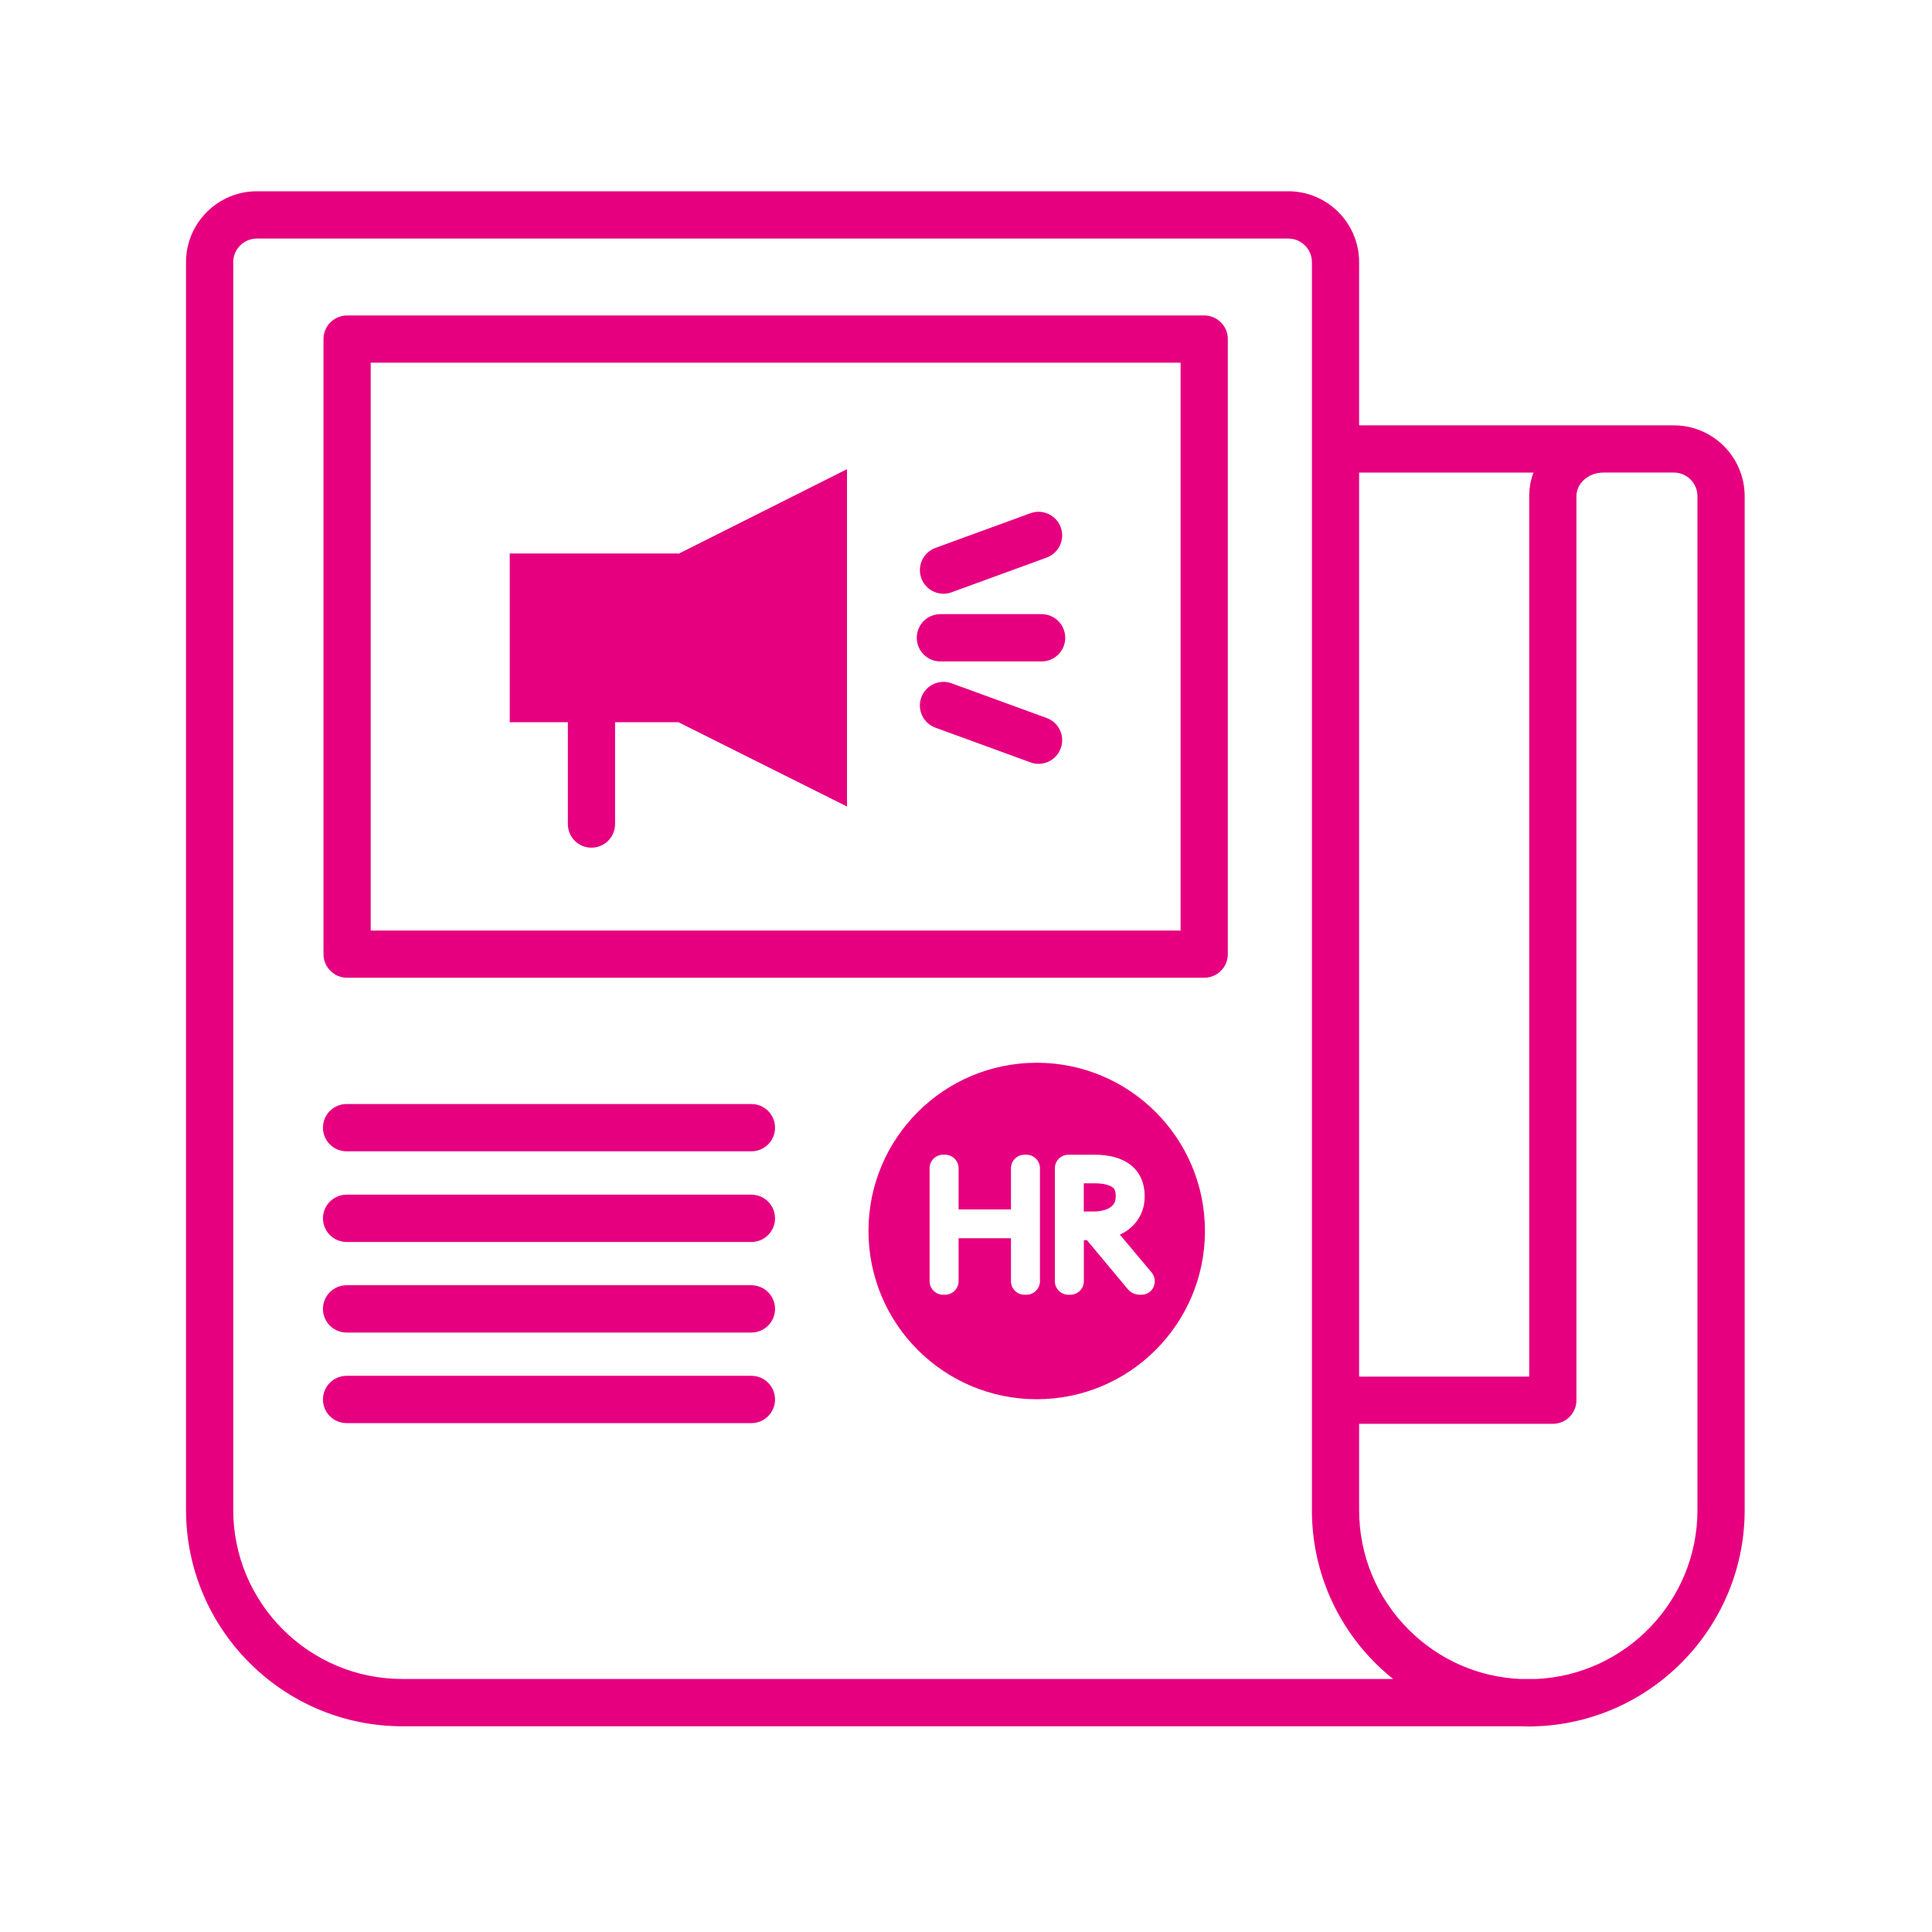 <?xml version="1.0" encoding="UTF-8"?><svg id="Layer_1" xmlns="http://www.w3.org/2000/svg" viewBox="0 0 250 250"><defs><style>.cls-1{fill:#e60080;stroke-width:0px;}</style></defs><path class="cls-1" d="M216.6,55.04h-40.73v-21.12c0-5.05-4.11-9.17-9.16-9.17H33.24c-5.06,0-9.17,4.12-9.17,9.17v161.45c0,15.44,12.56,28.01,28,28.01h144.52c.39.01.78.02,1.17.02h.03c.39,0,.77,0,1.16-.03h.13c14.83-.69,26.68-12.98,26.68-27.97V64.21c0-5.06-4.11-9.17-9.16-9.17ZM175.87,61.15h22.56c-.36.96-.55,1.99-.55,3.06v113.92h-22.01V61.15ZM52.07,217.26c-12.07,0-21.89-9.81-21.89-21.89V33.92c0-1.68,1.37-3.05,3.06-3.05h133.47c1.68,0,3.05,1.37,3.05,3.05v161.48c0,7.48,2.92,14.52,8.21,19.81.74.73,1.5,1.42,2.3,2.05H52.07ZM219.65,195.4c0,11.72-9.26,21.33-20.86,21.86h-2.06c-5.46-.25-10.55-2.49-14.44-6.38-4.14-4.13-6.42-9.63-6.42-15.48v-11.16h25.07c1.68,0,3.05-1.36,3.05-3.05v-116.98c0-1.69,1.57-3.06,3.49-3.06h9.12c1.68,0,3.05,1.37,3.05,3.06v131.19Z"/><path class="cls-1" d="M155.82,40.82H44.92c-1.69,0-3.06,1.37-3.06,3.05v79.6c0,1.68,1.37,3.05,3.06,3.05h110.9c1.69,0,3.06-1.37,3.06-3.05V43.87c0-1.68-1.37-3.05-3.06-3.05ZM152.77,120.41H47.97V46.93h104.8v73.48Z"/><path class="cls-1" d="M97.23,148.98h-52.38c-1.69,0-3.06-1.37-3.06-3.06s1.37-3.06,3.06-3.06h52.38c1.69,0,3.06,1.37,3.06,3.06s-1.37,3.06-3.06,3.06Z"/><path class="cls-1" d="M97.23,160.71h-52.38c-1.69,0-3.06-1.37-3.06-3.06s1.37-3.06,3.06-3.06h52.38c1.69,0,3.06,1.37,3.06,3.06s-1.37,3.06-3.06,3.06Z"/><path class="cls-1" d="M97.23,172.43h-52.38c-1.69,0-3.06-1.37-3.06-3.06s1.37-3.06,3.06-3.06h52.38c1.69,0,3.06,1.37,3.06,3.06s-1.37,3.06-3.06,3.06Z"/><path class="cls-1" d="M97.23,184.15h-52.38c-1.69,0-3.06-1.37-3.06-3.06s1.37-3.06,3.06-3.06h52.38c1.69,0,3.06,1.37,3.06,3.06s-1.37,3.06-3.06,3.06Z"/><path class="cls-1" d="M109.6,60.71v43.65l-21.82-10.91h-8.2s.01.06.01.09v13.09c0,1.69-1.37,3.06-3.06,3.06s-3.05-1.37-3.05-3.06v-13.09s0-.06.01-.09h-7.53v-21.83h21.82v.05l21.82-10.96Z"/><path class="cls-1" d="M134.78,85.59h-13.09c-1.69,0-3.06-1.37-3.06-3.06s1.37-3.06,3.06-3.06h13.09c1.69,0,3.06,1.37,3.06,3.06s-1.37,3.06-3.06,3.06Z"/><path class="cls-1" d="M122.09,76.83c-1.25,0-2.42-.77-2.87-2.01-.58-1.58.24-3.34,1.82-3.92l12.3-4.49c1.58-.58,3.34.24,3.92,1.82.58,1.58-.24,3.34-1.82,3.92l-12.3,4.49c-.35.13-.7.19-1.05.19Z"/><path class="cls-1" d="M134.39,98.84c-.35,0-.7-.06-1.05-.19l-12.3-4.49c-1.59-.58-2.4-2.33-1.82-3.92.58-1.59,2.34-2.4,3.92-1.82l12.3,4.49c1.59.58,2.4,2.33,1.82,3.92-.45,1.24-1.62,2.01-2.87,2.01Z"/><path class="cls-1" d="M143.95,153.63c-.32-.23-.98-.51-2.32-.51h-1.39v3.65h1.2c.55,0,1.03-.06,1.44-.18.36-.11.67-.25.9-.44.19-.15.34-.33.44-.54.1-.21.16-.48.16-.79,0-.89-.3-1.1-.43-1.2Z"/><path class="cls-1" d="M134.15,137.52c-12.02,0-21.77,9.75-21.77,21.77s9.75,21.77,21.77,21.77,21.77-9.75,21.77-21.77-9.75-21.77-21.77-21.77ZM134.57,165.79c0,.96-.78,1.75-1.75,1.75h-.25c-.96,0-1.75-.78-1.75-1.75v-5.56h-6.78v5.56c0,.96-.78,1.75-1.75,1.75h-.25c-.96,0-1.75-.78-1.75-1.75v-14.62c0-.96.78-1.75,1.75-1.75h.25c.96,0,1.75.78,1.75,1.75v5.33h6.78v-5.33c0-.96.78-1.75,1.75-1.75h.25c.96,0,1.75.78,1.75,1.75v14.62ZM149.28,166.53c-.29.62-.9,1.01-1.58,1.01h-.17c-.23,0-.44-.03-.64-.09-.35-.1-.67-.32-.95-.63l-5.29-6.34h-.4v5.31c0,.96-.78,1.75-1.75,1.75h-.25c-.96,0-1.75-.78-1.75-1.75v-14.62c0-.96.78-1.75,1.75-1.75h3.38c1.89,0,3.42.41,4.54,1.22.89.64,1.95,1.89,1.95,4.18,0,.85-.17,1.65-.52,2.36-.34.71-.83,1.33-1.45,1.82-.37.3-.79.55-1.24.76l4.11,4.9c.44.52.53,1.24.25,1.86Z"/></svg>